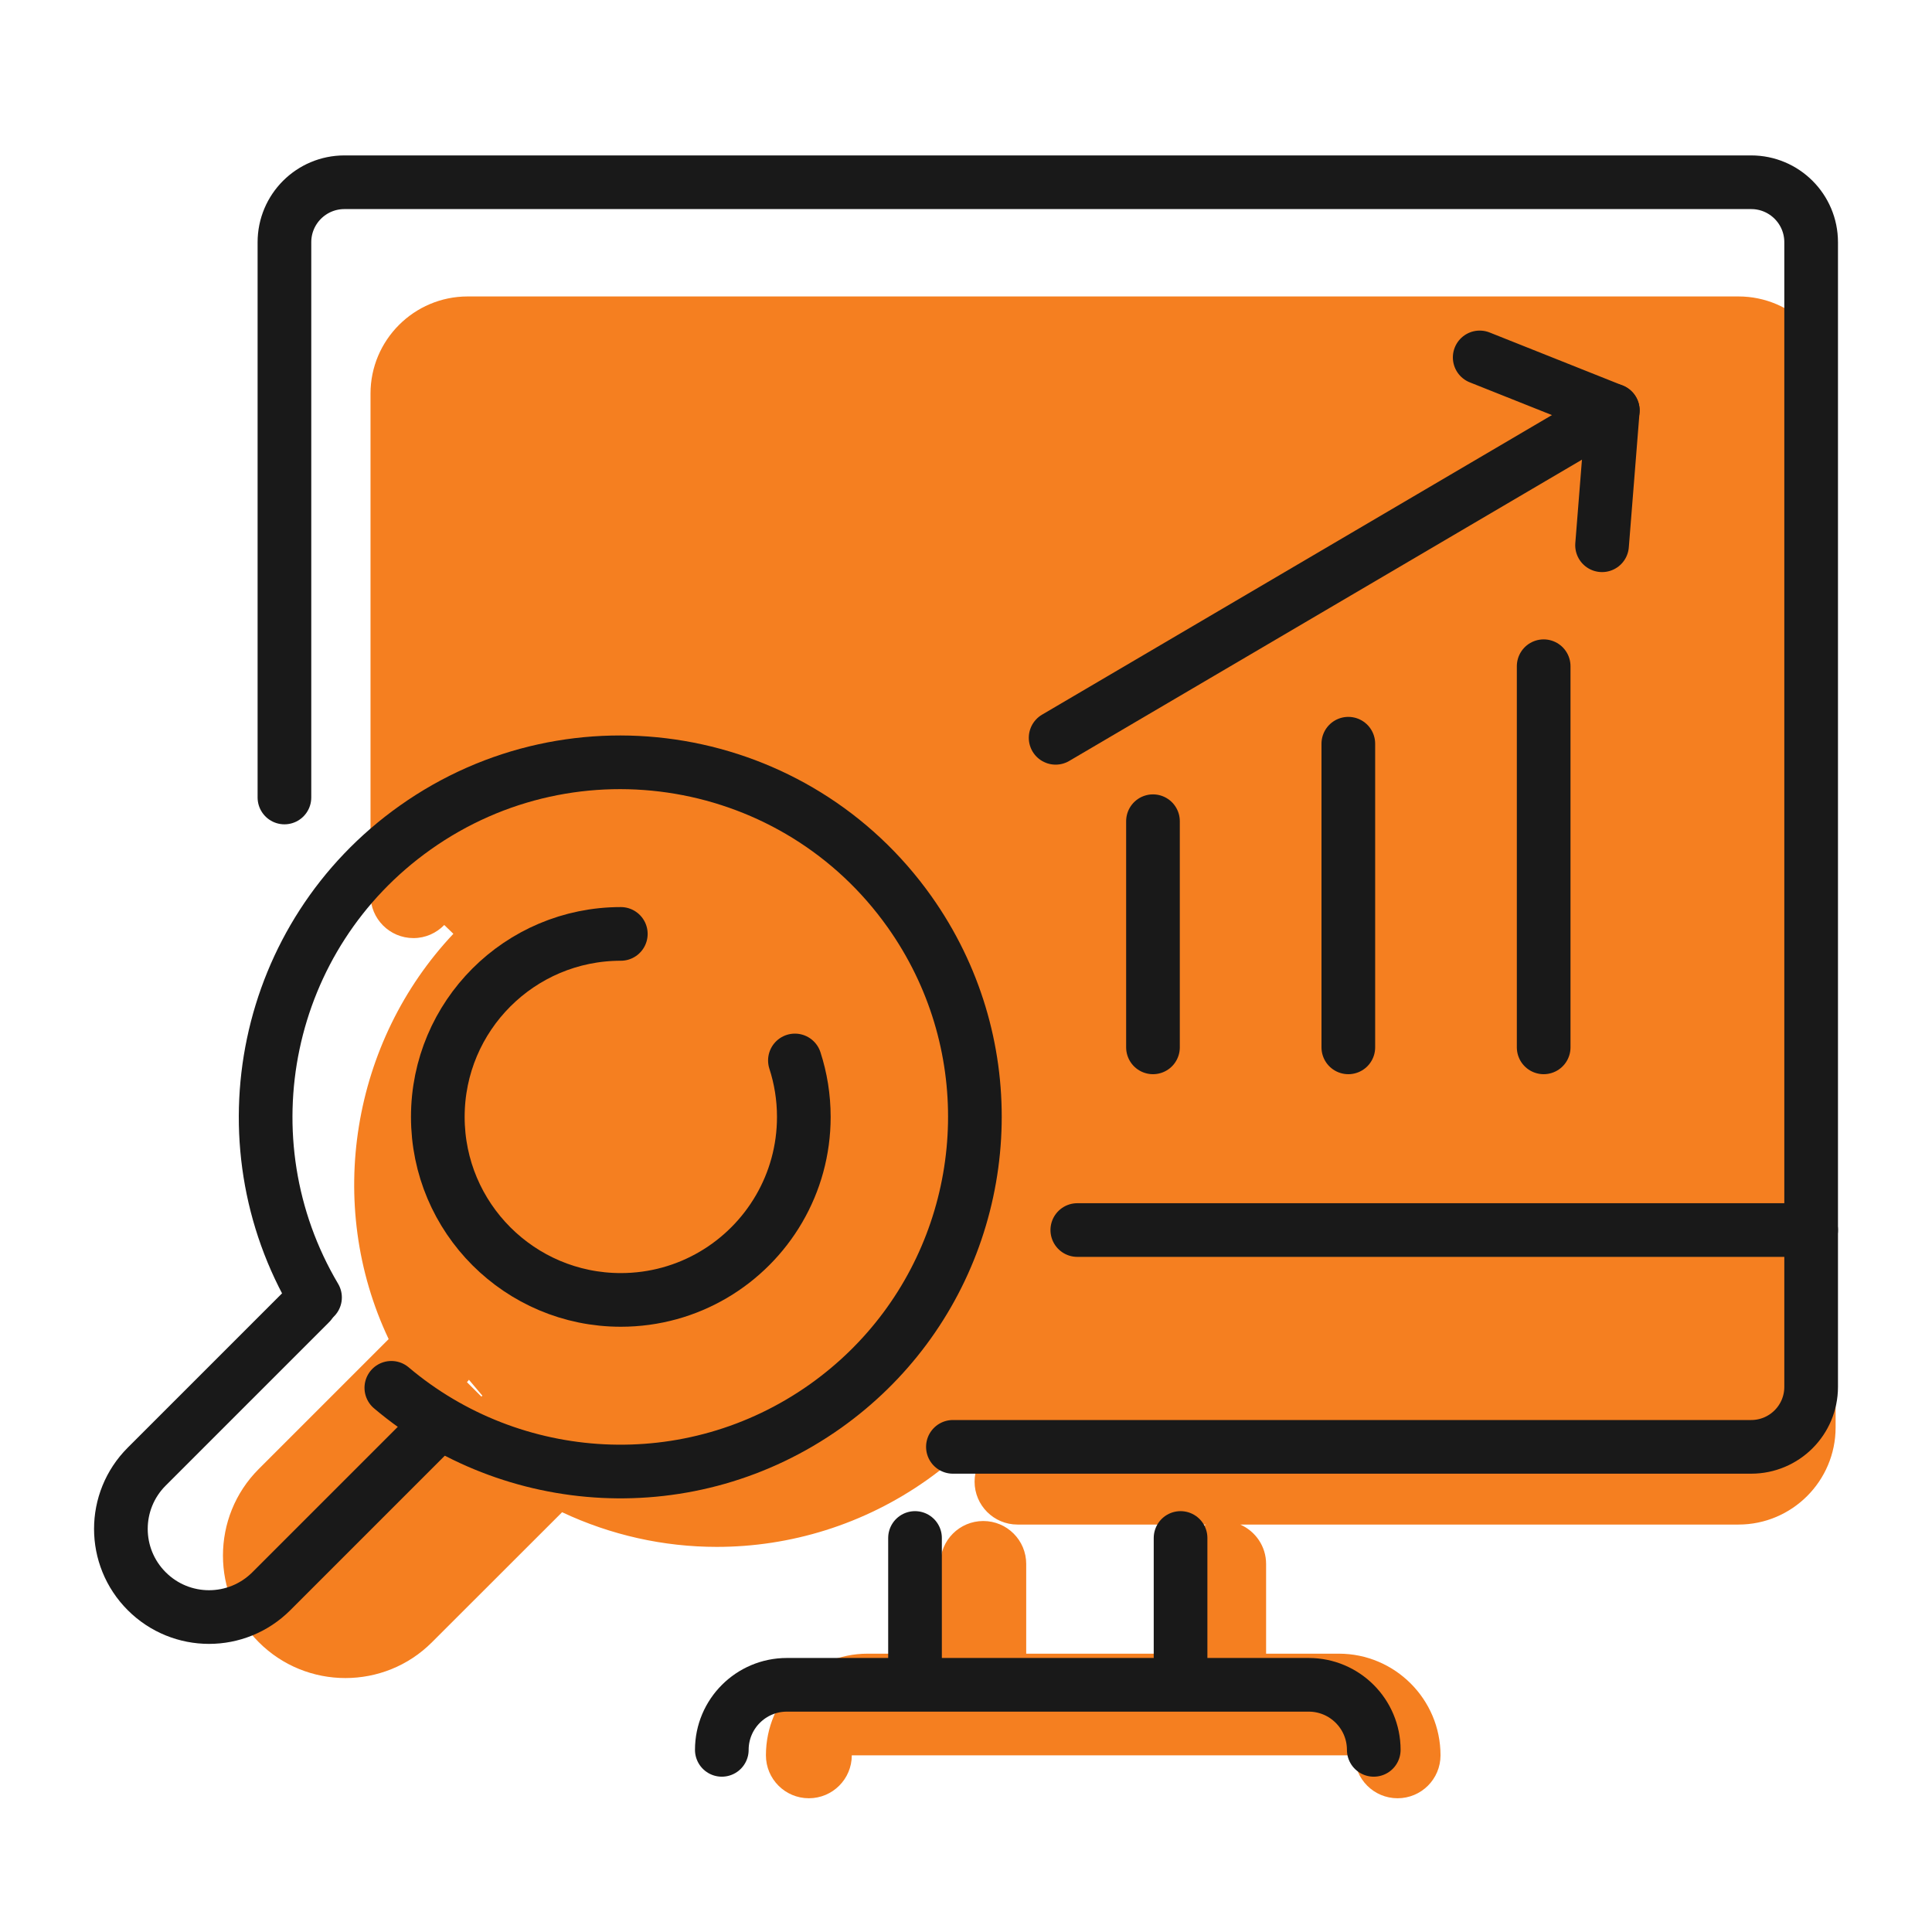 <?xml version="1.0" encoding="UTF-8"?> <svg xmlns="http://www.w3.org/2000/svg" viewBox="0 0 180 180"><defs><style>.cls-1{fill:none;stroke:#191919;stroke-linecap:round;stroke-linejoin:round;stroke-width:5px;}.cls-2{fill:#f57f20;}</style></defs><g id="Layer_3"><path class="cls-2" d="M161.94,27.62H43.57c-4.99,0-9.05,4.06-9.05,9.05v46.73c0,2.21,1.79,4,4,4,1.13,0,2.14-.47,2.87-1.22l.85.82c-9.45,10.02-12,25.15-6.03,37.76l-12.1,12.1c-4.45,4.45-4.45,11.69,0,16.14,2.23,2.23,5.15,3.34,8.07,3.34s5.85-1.11,8.07-3.34l12.12-12.11c4.55,2.14,9.47,3.23,14.41,3.23,6.84,0,13.69-2.07,19.59-6.24,1.58-1.12,3.05-2.38,4.41-3.74l1.15,1.12c-.7.72-1.13,1.7-1.13,2.78,0,2.21,1.79,4,4,4h17.57c-1.42.61-2.41,2.02-2.41,3.67v8.36h-14.35v-8.36c0-2.21-1.79-4-4-4s-4,1.79-4,4v8.36h-6.78c-5.22,0-9.47,4.25-9.47,9.47,0,2.21,1.79,4,4,4s4-1.79,4-4h46.85c0,2.21,1.79,4,4,4s4-1.79,4-4c0-5.22-4.25-9.47-9.47-9.47h-6.78v-8.36c0-1.64-.99-3.05-2.41-3.67h46.42c4.99,0,9.05-4.06,9.05-9.05V36.67c0-4.99-4.06-9.05-9.05-9.05ZM43.51,128.77c.07-.07.12-.15.18-.22l1.25,1.48s-.06.06-.09.09l-1.35-1.35Z"></path></g><g id="Layer_2"><path class="cls-1" d="M40.51,133.02l-15.23,15.23c-3.21,3.21-8.4,3.21-11.61,0h0c-3.21-3.21-3.21-8.4,0-11.61l15.23-15.23"></path><path class="cls-1" d="M29.35,120.88c-8.68-14.65-4.81-33.75,9.33-43.77,14.88-10.55,35.51-7.04,46.06,7.84,8.49,11.98,7.88,27.68-.45,38.85-2.02,2.71-4.49,5.15-7.39,7.21-12.56,8.9-29.2,7.8-40.44-1.71"></path><path class="cls-1" d="M74.06,98.8c.54,1.66.83,3.43.83,5.26,0,3.12-.84,6.05-2.31,8.57-2.95,5.07-8.45,8.48-14.74,8.48-9.41,0-17.05-7.63-17.05-17.05s7.63-17.05,17.05-17.05"></path><path class="cls-1" d="M26.5,74.3V22.57c0-3.09,2.5-5.59,5.59-5.59h131.06c3.09,0,5.59,2.5,5.59,5.59v106.64c0,3.09-2.5,5.59-5.59,5.59h-74.37"></path><line class="cls-1" x1="100.37" y1="114.6" x2="168.74" y2="114.6"></line><line class="cls-1" x1="85.25" y1="156.73" x2="85.25" y2="143.29"></line><line class="cls-1" x1="109.99" y1="156.73" x2="109.99" y2="143.29"></line><line class="cls-1" x1="107.42" y1="97.58" x2="107.42" y2="76.51"></line><line class="cls-1" x1="125.62" y1="97.58" x2="125.62" y2="69.29"></line><line class="cls-1" x1="143.82" y1="97.58" x2="143.82" y2="62.07"></line><line class="cls-1" x1="98.35" y1="68.74" x2="150.26" y2="38.24"></line><polyline class="cls-1" points="137.86 33.3 150.26 38.24 149.26 50.8"></polyline><path class="cls-1" d="M127.99,163.03h0c0-3.34-2.71-6.06-6.06-6.06h-48.62c-3.34,0-6.06,2.71-6.06,6.06h0"></path></g></svg> 